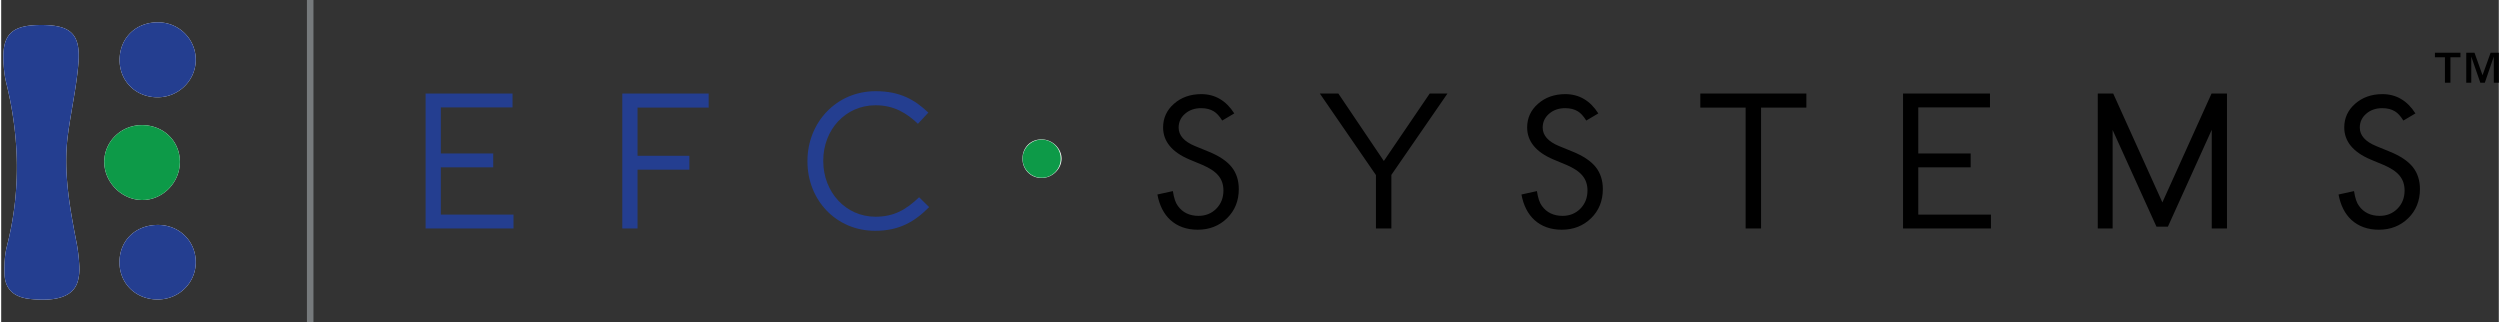 <svg height="322" viewBox="-.657 0 764.026 98.5" width="2500" xmlns="http://www.w3.org/2000/svg"><rect x="-.657" y="0" width="764.026" height="98.5" fill="#333333" stroke="none"/><path d="m11.774 7.65c-9.578-.036-12.431 3.021-11.652 12.559.132 1.618.303 3.257.694 4.827 4.173 16.747 4.584 33.483.273 50.293-.696 2.714-.817 5.652-.731 8.471.142 4.653 2.857 7.124 7.825 7.652 8.451.898 13.376-.915 14.627-5.522a14.18 14.18 0 0 0 .449-4.429c-.133-2.429-.39-4.872-.854-7.258-2.127-10.935-4.123-21.887-2.638-33.087.961-7.251 2.604-14.433 3.198-21.707.732-8.953-2.266-11.765-11.191-11.799zm35.484 83.962c6.554-.029 11.725-5.208 11.606-11.624-.118-6.36-5.112-11.178-11.586-11.176-6.825.002-11.727 4.744-11.75 11.365-.022 6.552 5.018 11.465 11.73 11.435zm-11.695-73.385c-.07 6.414 4.725 11.335 11.237 11.532 6.488.196 11.925-4.869 12.058-11.234.135-6.441-5.029-11.675-11.54-11.7-6.765-.025-11.682 4.744-11.755 11.402zm18.448 31.309c.015-6.314-4.905-11.164-11.43-11.267-6.357-.101-11.607 4.851-11.715 11.05-.11 6.294 5.208 11.78 11.501 11.867 6.294.087 11.628-5.25 11.644-11.65z" fill="#fff"/><path d="m11.774 7.65c8.924.034 11.923 2.845 11.191 11.799-.594 7.274-2.237 14.455-3.198 21.707-1.484 11.199.511 22.152 2.638 33.087.464 2.386.721 4.829.854 7.258a14.24 14.24 0 0 1 -.449 4.429c-1.251 4.607-6.176 6.419-14.627 5.522-4.968-.528-7.683-2.998-7.825-7.652-.086-2.82.035-5.758.731-8.471 4.311-16.81 3.9-33.546-.273-50.293-.391-1.57-.562-3.208-.694-4.827-.779-9.538 2.074-12.595 11.652-12.559zm35.484 83.962c-6.712.03-11.752-4.884-11.73-11.435.023-6.621 4.925-11.363 11.75-11.365 6.474-.002 11.468 4.816 11.586 11.176.119 6.417-5.052 11.595-11.606 11.624zm-11.695-73.385c.073-6.658 4.99-11.427 11.755-11.401 6.511.024 11.675 5.259 11.54 11.7-.133 6.365-5.57 11.43-12.058 11.234-6.513-.198-11.308-5.119-11.237-11.533z" fill="#243e90"/><path d="m54.011 49.536c-.015 6.399-5.349 11.736-11.643 11.649s-11.611-5.573-11.501-11.867c.108-6.199 5.358-11.151 11.715-11.05 6.524.105 11.444 4.955 11.429 11.268z" fill="#0d9a48"/><path d="m129.172 28.604h26.595v4.247h-21.934v14.098h16.026v4.247h-16.026v14.454h22.23v4.247h-26.89v-41.293zm60.171 0h26.418v4.306h-21.757v14.747h15.849v4.247h-15.849v17.992h-4.66v-41.292zm56.636 20.764v-.119c0-11.68 8.73-21.353 20.883-21.353 7.492 0 11.975 2.654 16.104 6.547l-3.186 3.421c-3.48-3.304-7.374-5.663-12.977-5.663-9.144 0-15.986 7.433-15.986 16.93v.117c0 9.557 6.901 17.048 15.986 17.048 5.663 0 9.379-2.181 13.331-5.957l3.067 3.009c-4.306 4.364-9.025 7.255-16.517 7.255-11.915.001-20.705-9.378-20.705-21.235z" fill="#243e90"/><path d="m323.721 48.601c.058-3.119-2.738-5.899-6.002-5.968-3.4-.072-5.921 2.388-5.97 5.824-.048 3.361 2.495 5.979 5.818 5.991 3.27.012 6.095-2.674 6.154-5.847z" fill="#fff"/><path d="m581.121 28.604h26.595v4.247h-21.934v14.098h16.026v4.247h-16.026v14.454h22.23v4.247h-26.89v-41.293zm-161.24 24.952-17.167-24.952h5.663l13.922 20.645 14.039-20.645h5.428l-17.166 24.894v16.398h-4.718v-16.34zm113.085-20.646h-13.861v-4.306h32.444v4.306h-13.863v36.987h-4.72zm107.725-4.306h4.72l15.043 33.308 15.043-33.308h4.718v41.292h-4.66v-30.194l-13.416 29.643h-3.491l-13.414-29.583v30.133h-4.544v-41.291zm-264.925 22.523c-1.467-1.845-3.847-3.44-7.07-4.744l-4.145-1.697c-3.336-1.369-5.026-3.269-5.026-5.649 0-1.716.676-3.156 2.008-4.282 1.292-1.108 2.926-1.67 4.858-1.67 1.565 0 2.88.332 3.909.987.84.492 1.681 1.411 2.559 2.804l3.686-2.183c-2.489-3.917-5.887-5.903-10.1-5.903-3.331 0-6.146 1-8.367 2.972-2.194 1.927-3.305 4.356-3.305 7.22 0 4.248 2.704 7.546 8.035 9.799l4.002 1.669c1.072.459 2.021.957 2.824 1.481.821.537 1.5 1.124 2.021 1.745.538.64.941 1.354 1.197 2.123.252.757.379 1.591.379 2.477 0 2.221-.732 4.088-2.173 5.55-1.445 1.464-3.278 2.205-5.447 2.205-2.74 0-4.863-1.019-6.312-3.028-.71-.922-1.213-2.415-1.535-4.55l-4.733 1.043c.613 3.313 1.943 5.933 3.956 7.789 2.181 1.981 5.001 2.986 8.381 2.986 3.564 0 6.587-1.189 8.983-3.534 2.374-2.327 3.577-5.318 3.577-8.892.001-2.649-.726-4.909-2.162-6.718zm111.362 0c-1.467-1.845-3.847-3.44-7.07-4.744l-4.145-1.697c-3.336-1.369-5.026-3.269-5.026-5.649 0-1.716.676-3.156 2.008-4.282 1.292-1.108 2.926-1.67 4.858-1.67 1.565 0 2.88.332 3.909.987.84.492 1.681 1.411 2.559 2.804l3.686-2.183c-2.489-3.917-5.887-5.903-10.1-5.903-3.331 0-6.146 1-8.367 2.972-2.194 1.927-3.305 4.356-3.305 7.22 0 4.248 2.704 7.546 8.035 9.799l4.002 1.669c1.072.459 2.021.957 2.824 1.481.821.537 1.5 1.124 2.021 1.745.538.64.941 1.354 1.197 2.123.252.757.379 1.591.379 2.477 0 2.221-.732 4.088-2.173 5.55-1.445 1.464-3.278 2.205-5.447 2.205-2.74 0-4.863-1.019-6.312-3.028-.71-.922-1.213-2.415-1.535-4.55l-4.733 1.043c.613 3.313 1.943 5.933 3.956 7.789 2.181 1.981 5.001 2.986 8.381 2.986 3.564 0 6.587-1.189 8.983-3.534 2.373-2.327 3.577-5.318 3.577-8.892 0-2.649-.727-4.909-2.162-6.718zm249.953 0c-1.467-1.845-3.847-3.44-7.07-4.744l-4.145-1.697c-3.336-1.369-5.026-3.269-5.026-5.649 0-1.716.676-3.156 2.008-4.282 1.292-1.108 2.926-1.67 4.858-1.67 1.565 0 2.88.332 3.909.987.84.492 1.681 1.411 2.559 2.804l3.686-2.183c-2.489-3.917-5.887-5.903-10.1-5.903-3.331 0-6.146 1-8.367 2.972-2.194 1.927-3.305 4.356-3.305 7.22 0 4.248 2.704 7.546 8.035 9.799l4.002 1.669c1.072.459 2.021.957 2.824 1.481.821.537 1.5 1.124 2.021 1.745.538.64.941 1.354 1.197 2.123.252.757.379 1.591.379 2.477 0 2.221-.732 4.088-2.173 5.55-1.445 1.464-3.278 2.205-5.447 2.205-2.74 0-4.863-1.019-6.312-3.028-.71-.922-1.213-2.415-1.535-4.55l-4.733 1.043c.613 3.313 1.943 5.933 3.956 7.789 2.181 1.981 5.001 2.986 8.381 2.986 3.564 0 6.587-1.189 8.983-3.534 2.373-2.327 3.577-5.318 3.577-8.892.001-2.649-.726-4.909-2.162-6.718zm14.552-35.001h-7.806v1.382h3.064v7.807h1.678v-7.807h3.064zm11.736 9.189v-9.189h-2.508l-2.474 6.888-.086-.24-2.372-6.648h-2.524v9.189h1.537v-8.013l2.772 8.013h1.37l2.749-8.018v8.018z"/><path d="m92.869 0h2v98.5h-2z" fill="#767a7c"/><circle cx="317.619" cy="48.544" fill="#0d9a48" r="5.833"/></svg>